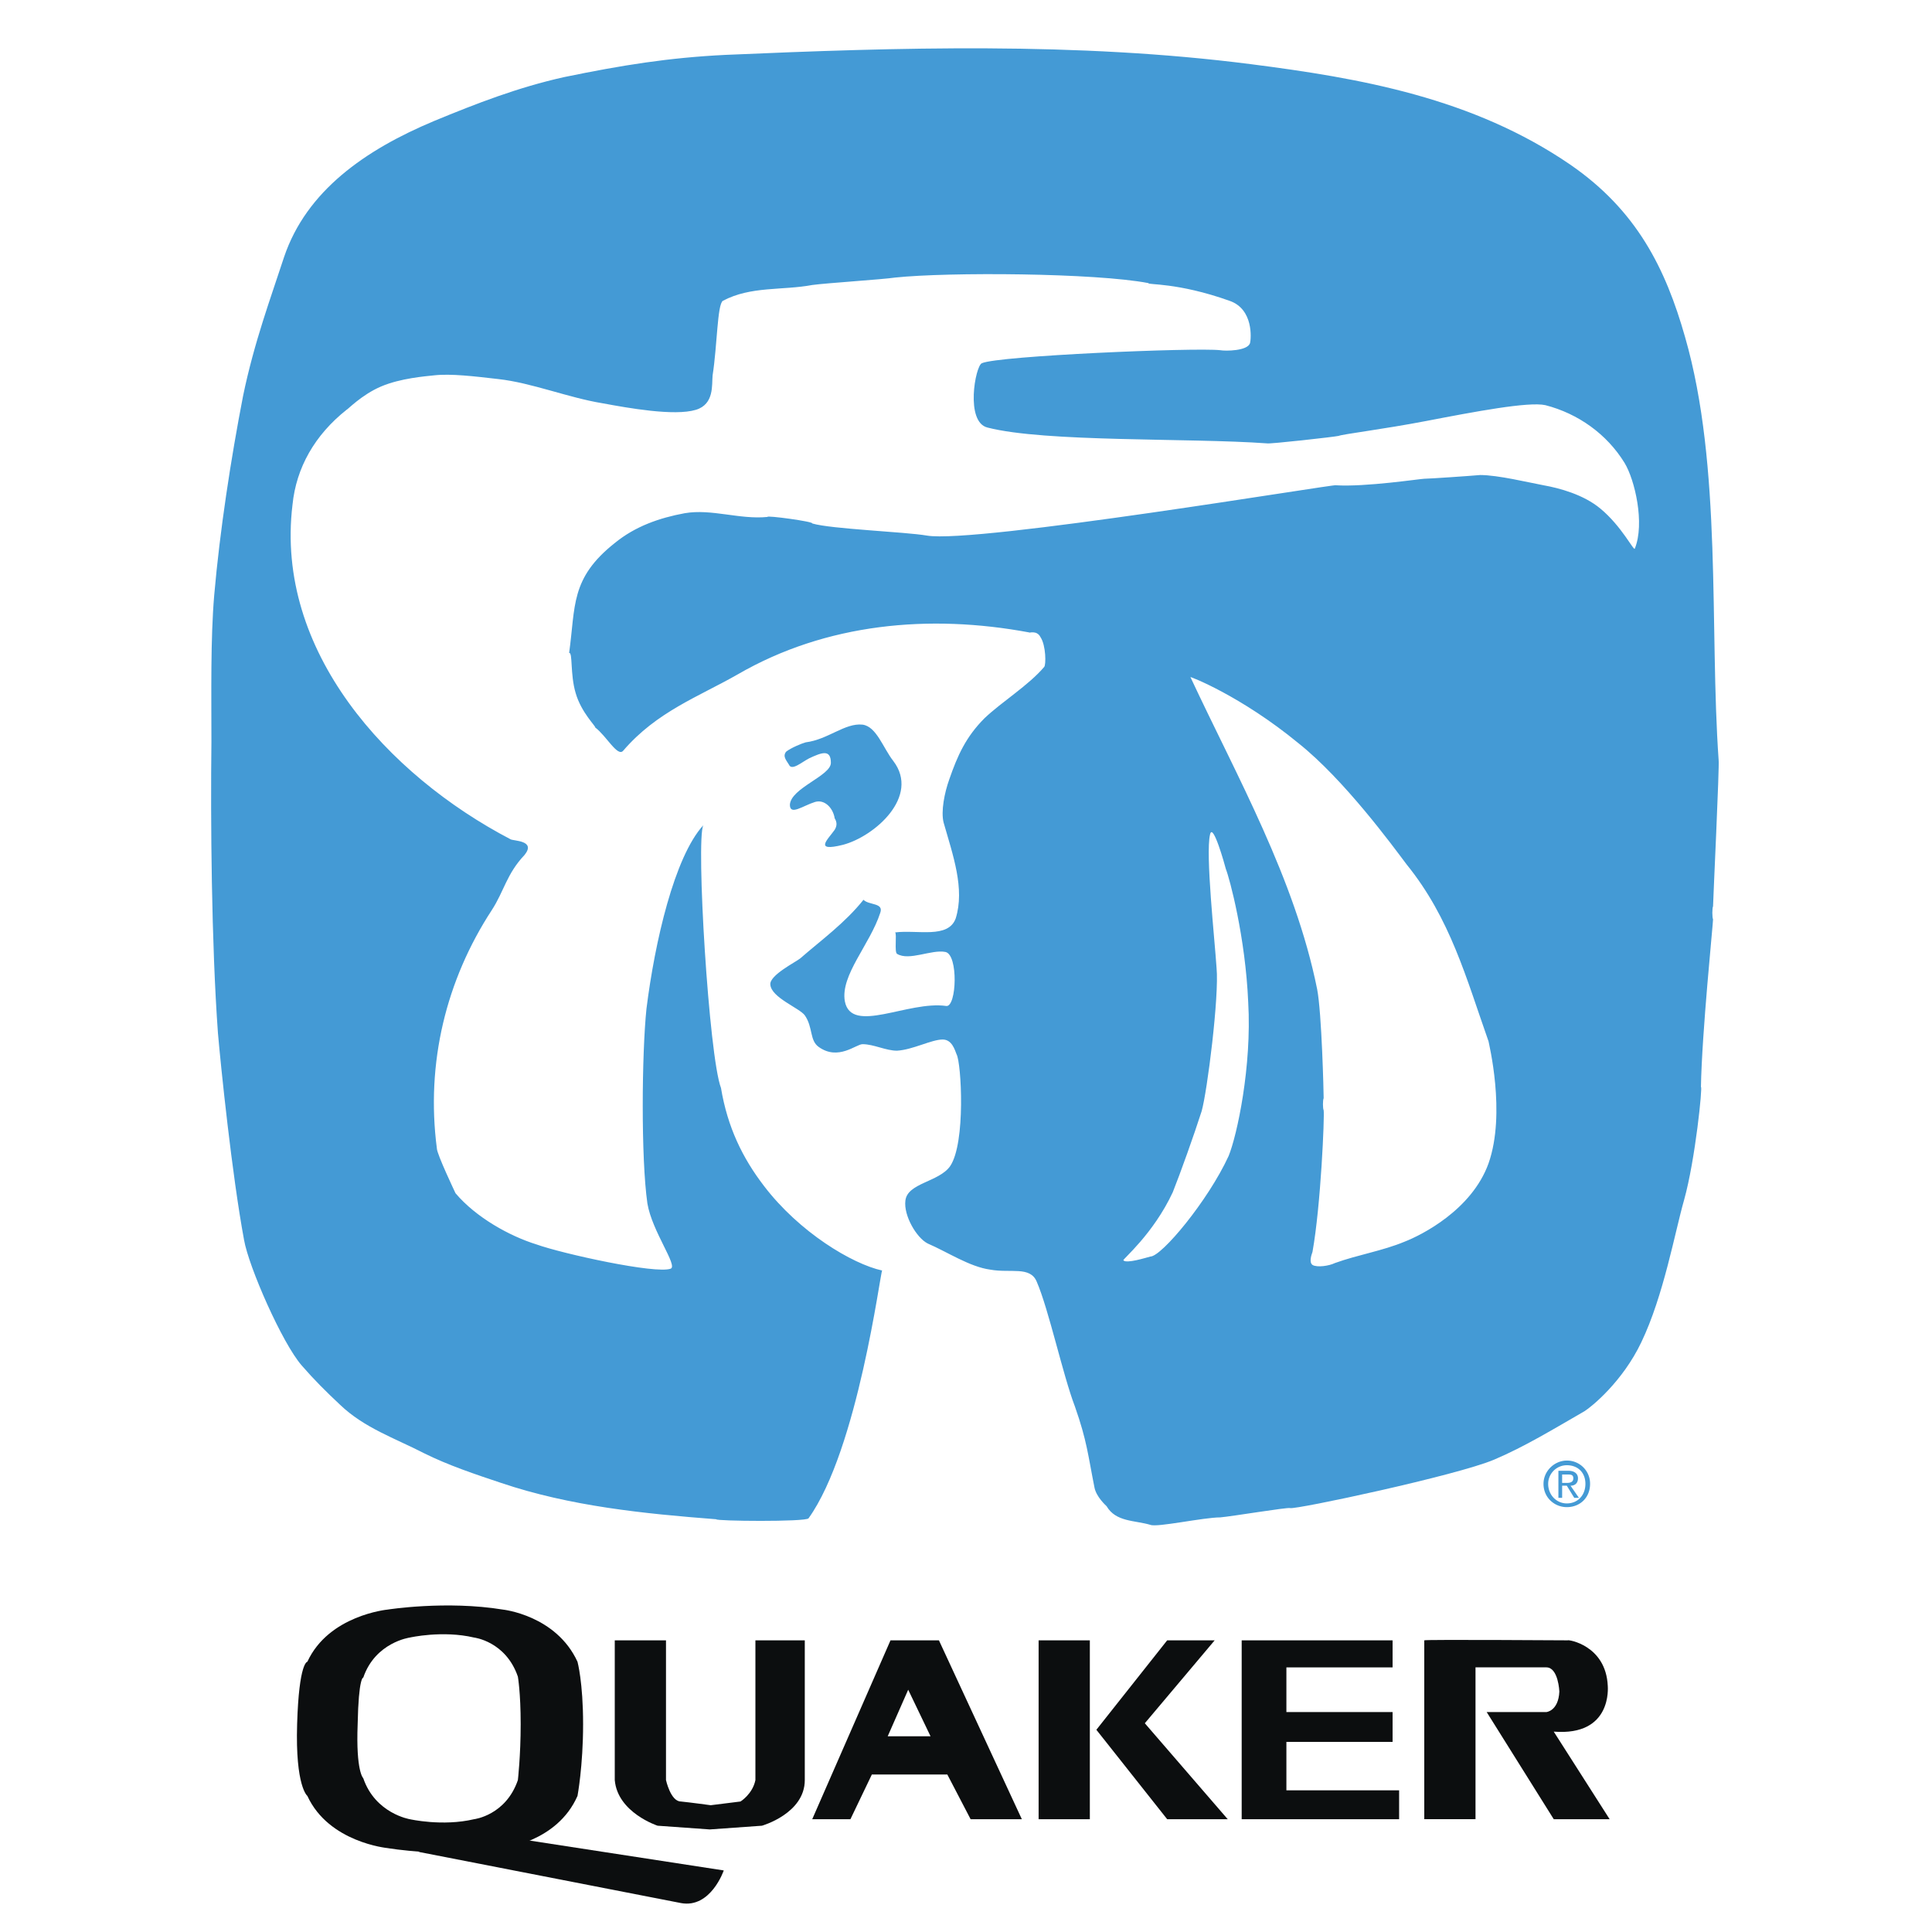 <svg xmlns="http://www.w3.org/2000/svg" width="2500" height="2500" viewBox="0 0 192.756 192.756"><g fill-rule="evenodd" clip-rule="evenodd"><path fill="#fff" d="M0 0h192.756v192.756H0V0z"/><path d="M75.648 154.084c-2.51 0-4.926-.092-4.833-.186-7.435-.557-14.963-1.395-22.12-3.717-2.509-.838-5.39-1.859-7.807-3.16-2.974-1.488-6.134-2.604-8.736-4.926-1.301-1.301-2.603-2.604-3.811-3.996-2.044-2.324-5.483-10.131-6.042-12.92-1.115-6.691-2.323-17.844-2.602-21.283-.744-9.107-.744-21.933-.744-29.833.093-5.019-.093-10.595.372-15.056.558-6.599 1.766-14.034 2.974-20.447 1.116-5.577 2.788-10.13 4.183-14.22 2.23-6.877 8.271-11.06 15.428-14.034 4.368-1.859 8.644-3.439 13.291-4.461 6.041-1.301 10.781-2.044 16.636-2.324 17.658-.743 36.061-1.394 53.905.93 11.246 1.394 22.77 3.438 32.809 10.409 6.783 4.647 9.758 10.595 11.803 17.659 3.811 13.29 2.416 29.833 3.439 43.403.092.465-.559 14.591-.65 15.056v1.301c.092.465-1.117 11.71-1.209 17.193.186-.186-.559 7.436-1.766 11.525-.93 3.346-2.045 9.945-4.369 14.684-1.951 3.998-5.018 6.6-5.855 7.064-3.066 1.859-6.041 3.625-9.293 5.018-3.811 1.58-20.447 5.113-20.912 4.926-.277-.092-6.041.93-7.062.93-1.859.094-6.506 1.115-7.25.838l-39.779-.373z" fill="#fff"/><path d="M43.305 12.073c4.275-1.766 8.364-3.346 12.918-4.368 5.855-1.208 10.502-1.952 16.171-2.23 17.194-.744 35.039-1.301 52.417.929 10.875 1.394 22.119 3.346 31.879 10.038 6.598 4.554 9.48 10.316 11.432 17.194 3.717 12.918 2.416 28.997 3.346 42.194.094.465-.557 14.127-.557 14.592-.094.186-.094 1.115 0 1.301 0 .465-1.117 11.338-1.209 16.729.186-.186-.559 7.25-1.674 11.246-.93 3.252-2.045 9.572-4.275 14.219-1.857 3.904-4.926 6.414-5.668 6.879-3.068 1.766-5.949 3.531-9.016 4.832-3.717 1.58-19.889 5.02-20.354 4.832-.279-.092-5.855.838-6.971.93-1.674 0-6.32 1.023-6.971.744-1.58-.465-3.439-.279-4.367-1.859-.094-.092-1.023-.93-1.209-1.857-.65-3.254-.744-4.648-1.951-8.086-1.209-3.16-2.604-9.666-3.811-12.455-.65-1.58-2.604-.836-4.648-1.207-2.044-.279-4.274-1.766-6.226-2.604-1.115-.557-2.417-2.787-2.23-4.275.186-1.766 3.346-1.857 4.461-3.438 1.58-2.324 1.115-10.316.65-11.154-.186-.463-.464-1.486-1.394-1.486-1.115 0-2.974 1.023-4.554 1.115-1.115 0-2.323-.65-3.438-.65-.65 0-2.416 1.674-4.368.279-.929-.65-.558-1.951-1.394-3.16-.558-.744-3.346-1.766-3.439-3.066-.093-.93 2.51-2.231 2.974-2.603 2.138-1.859 4.461-3.532 6.32-5.855.558.558 2.045.279 1.673 1.301-1.022 3.16-3.996 6.228-3.531 8.829.65 3.346 6.32-.092 10.13.465 1.022.094 1.208-5.112-.093-5.39-1.394-.279-3.625.929-4.833.186-.278-.186 0-1.952-.186-2.138 2.23-.278 5.297.65 6.041-1.394.93-2.974-.279-6.32-1.208-9.573-.279-1.115.093-2.974.558-4.275.836-2.417 1.673-4.275 3.532-6.134 1.766-1.673 4.367-3.253 5.947-5.112.188-.186.188-2.137-.371-2.974-.371-.744-1.209-.372-1.115-.465-9.945-1.858-20.261-.929-29.09 4.183-3.903 2.23-8.085 3.718-11.431 7.621-.558.65-1.673-1.487-2.788-2.323.092-.093-1.395-1.487-1.952-3.439-.558-1.859-.279-4.089-.65-3.997.65-4.647.093-7.435 4.554-10.967 2.044-1.673 4.461-2.509 6.97-2.974 2.695-.465 5.483.65 8.272.371-.186-.186 4.646.465 4.461.651 1.859.558 9.294.836 11.432 1.208 4.833.836 40.987-5.205 40.799-5.019 2.975.186 8.459-.65 8.83-.65.465 0 4.555-.279 5.576-.372 1.766 0 4.834.744 6.32 1.022 1.58.279 3.996.929 5.67 2.323 2.137 1.766 3.346 4.276 3.438 3.997 1.023-2.509 0-6.877-1.021-8.55-1.766-2.881-4.646-4.926-7.9-5.762-1.672-.372-7.062.65-11.896 1.58-4.367.836-8.271 1.301-8.736 1.487-.371.093-6.971.836-7.156.744-7.713-.558-22.119-.093-27.881-1.58-2.231-.558-1.209-6.134-.559-6.413 1.58-.743 21.283-1.58 23.793-1.301.465.093 2.789.093 2.975-.744.092-.372.371-3.346-2.045-4.182-5.205-1.859-8.271-1.58-8.086-1.766-5.297-1.022-19.982-1.115-25.28-.557-1.208.186-6.971.557-8.271.743-2.975.558-6.134.093-8.922 1.58-.558.372-.558 4.461-1.022 7.435-.093.929.186 2.881-1.672 3.439-2.138.65-6.785-.186-9.294-.651-3.439-.558-7.063-2.044-10.409-2.417-2.417-.279-4.74-.558-6.413-.372-.837.093-3.346.279-5.298 1.115s-3.346 2.324-3.438 2.324c-3.16 2.509-5.019 5.762-5.391 9.479-1.766 14.592 9.479 26.953 21.748 33.365.279.186 2.603.093 1.394 1.58-1.766 1.859-2.044 3.625-3.253 5.483-4.554 6.971-6.599 15.243-5.483 23.793 0 .557 1.859 4.461 1.859 4.461 2.044 2.416 5.39 4.275 8.085 5.111 2.602.93 11.896 2.975 13.383 2.416.743-.279-1.859-3.717-2.324-6.506-.65-4.555-.557-14.963-.093-19.424.836-6.692 2.788-15.149 5.669-18.31-.743 1.487.558 23.05 1.766 26.21.65 3.902 2.138 6.969 4.275 9.758 3.532 4.646 8.829 7.807 11.804 8.457-.187.186-2.417 17.846-7.343 24.723-.279.371-9.387.279-9.201.094-7.25-.559-14.592-1.303-21.469-3.625-2.509-.838-5.298-1.766-7.714-2.975-2.881-1.486-5.948-2.51-8.365-4.832-1.394-1.303-2.602-2.51-3.811-3.904-1.952-2.23-5.297-9.852-5.762-12.547-1.208-6.506-2.323-17.379-2.603-20.633-.65-8.922-.743-21.376-.65-28.997 0-4.926-.093-10.316.279-14.685.557-6.413 1.672-13.662 2.881-19.889 1.115-5.39 2.788-9.852 4.089-13.848 2.229-6.598 8.084-10.687 14.962-13.568zm42.752 60.224c-1.766-.186-3.438 1.487-5.669 1.766-.372.093-1.487.558-1.952.929-.372.465 0 .836.279 1.301.278.651 1.301-.279 2.044-.65 1.208-.558 2.138-.929 2.138.464 0 1.301-3.997 2.51-4.09 4.183 0 1.115 1.301.093 2.51-.279.929-.279 1.766.558 1.952 1.58-.093 0 .465.465 0 1.208-.65.929-2.138 2.23.836 1.487 3.16-.836 7.714-4.833 5.019-8.364-1.022-1.301-1.673-3.439-3.067-3.625zm34.668 10.967c-.465 1.952.463 10.409.65 13.291.277 2.789-.93 12.361-1.488 14.312-.742 2.324-2.137 6.227-2.881 8.086-1.951 4.182-5.018 6.691-4.926 6.785.279.371 2.324-.279 2.695-.373 1.115 0 5.762-5.576 7.807-10.037.836-2.045 2.324-8.922 1.953-15.334-.279-6.506-1.859-12.362-2.23-13.291-.094-.371-1.303-4.74-1.58-3.439zm10.687 15.427c.465 2.418.65 10.41.65 10.875-.094.186-.094 1.021 0 1.209.094.557-.279 9.479-1.115 14.127-.094.277-.371 1.021 0 1.301.465.279 1.672.092 2.23-.186 2.324-.838 4.74-1.209 6.971-2.139 1.672-.65 6.691-3.16 8.363-7.807 1.768-5.02 0-12.082 0-12.176-2.23-6.318-3.811-12.268-8.178-17.658-1.395-1.859-6.227-8.458-10.781-12.082-5.762-4.74-10.873-6.692-10.781-6.599 4.647 9.946 10.411 20.076 12.641 31.135z" fill="#449ad5"/><path d="M52.878 183.639l19.332 2.975s-1.302 3.811-4.275 3.254l-26.209-5.113 11.152-1.116zM41.725 184.754l-.093-.092.093.092zM88.845 163.658h4.833l8.271 17.844h-5.111l-2.324-4.461h-7.528l-2.138 4.461h-3.811l7.808-17.844zm1.766 4.926l-2.045 4.646h4.275l-2.23-4.646zM103.623 181.502h5.111v-17.844h-5.111v17.844zM116.449 163.658l-7.064 8.922 7.064 8.922h6.041l-8.271-9.572 6.969-8.272h-4.739zM123.883 163.658v17.844h15.707v-2.881h-11.246v-4.834h10.595v-2.973h-10.595v-4.46h10.595v-2.696h-15.056zM160.594 181.502h-5.576l-6.691-10.688h5.949s1.207-.094 1.301-2.045c0 0-.094-2.416-1.301-2.416h-7.064v15.148H142.1v-17.844c0-.094 14.312 0 14.312 0 0-.094 3.811.463 3.996 4.553 0 .094.465 5.02-5.391 4.555l5.577 8.737zM70.815 182.523l-5.205-.371s-3.997-1.301-4.275-4.555v-13.939h5.111v13.939s.465 2.139 1.487 2.139c.929.092 2.974.371 2.974.371l2.974-.371s1.208-.744 1.487-2.139v-13.939h4.926v13.939c0 3.346-4.275 4.555-4.275 4.555l-5.204.371z" fill="#0c0e0f"/><path d="M53.063 183.547c-1.58.742-2.881.836-2.881.836-5.669 1.021-11.524 0-11.524 0s-5.855-.557-7.992-5.205c0 0-1.209-.93-1.022-7.156.186-6.227 1.022-6.227 1.022-6.227 2.137-4.646 7.992-5.205 7.992-5.205s5.855-.93 11.524 0c0 0 5.298.559 7.436 5.205 0 0 .558 2.045.558 6.227s-.558 7.156-.558 7.156c-1.023 2.324-2.881 3.625-4.555 4.369zm-1.115-11.526c0-3.16-.279-4.74-.279-4.74-1.208-3.531-4.368-3.902-4.368-3.902-3.16-.744-6.413 0-6.413 0s-3.438.465-4.646 3.996c0 0-.465-.094-.558 4.646-.186 4.74.558 5.391.558 5.391 1.208 3.531 4.646 4.09 4.646 4.09s3.253.744 6.413 0c0 0 3.16-.373 4.368-3.904 0 0 .279-2.416.279-5.577z" fill="#0c0e0f"/><path d="M153.996 148.043c0-1.301 1.115-2.322 2.324-2.322a2.299 2.299 0 0 1 2.322 2.322c0 1.395-1.021 2.324-2.322 2.324-1.209 0-2.324-.929-2.324-2.324zm2.324 1.953c1.115 0 1.857-.838 1.857-1.953s-.742-1.857-1.857-1.857a1.863 1.863 0 0 0-1.859 1.857c0 1.115.836 1.953 1.859 1.953zm-.465-.558h-.373v-2.695h1.023c.557 0 .93.279.93.744s-.279.742-.744.742l.836 1.209h-.465l-.742-1.209h-.465v1.209zm.465-1.487c.371 0 .65-.094.65-.465 0-.373-.279-.373-.559-.373h-.557v.838h.466z" fill="#449ad5"/></g></svg>